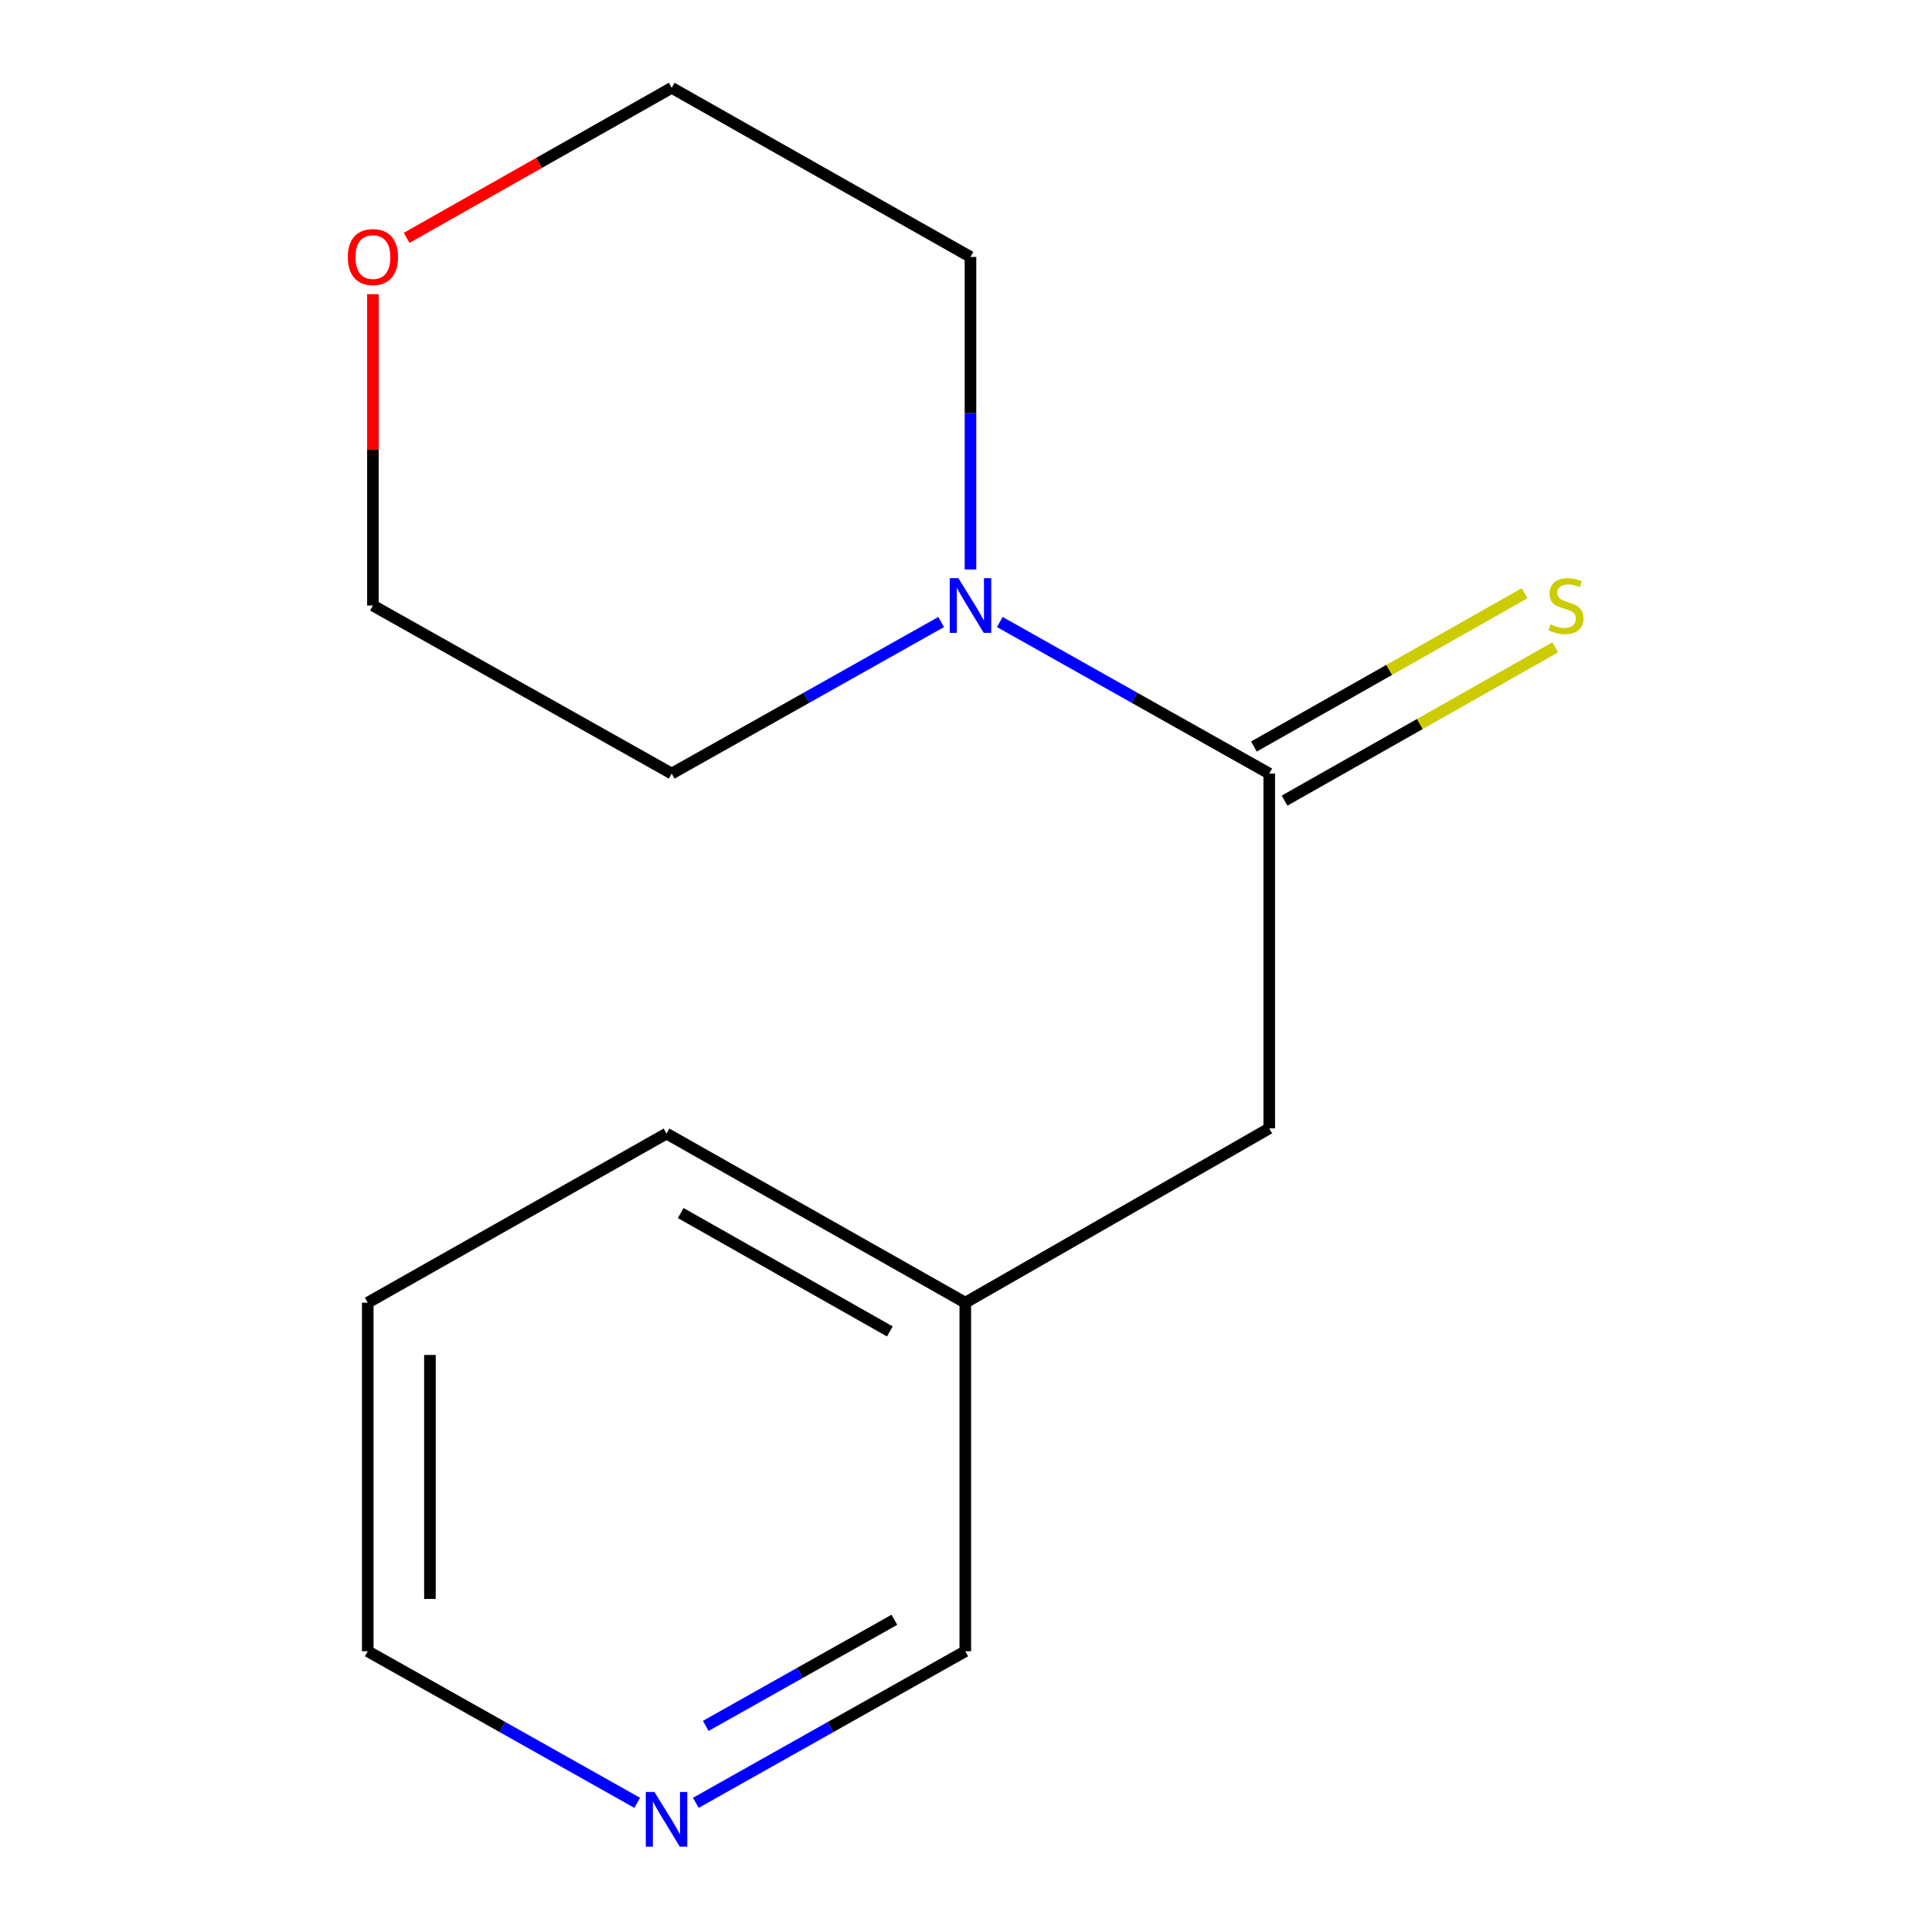 <?xml version='1.0' encoding='iso-8859-1'?>
<svg version='1.1' baseProfile='full'
              xmlns='http://www.w3.org/2000/svg'
                      xmlns:rdkit='http://www.rdkit.org/xml'
                      xmlns:xlink='http://www.w3.org/1999/xlink'
                  xml:space='preserve'
width='1000px' height='1000px' viewBox='0 0 1000 1000'>
<!-- END OF HEADER -->
<rect style='opacity:1.0;fill:#FFFFFF;stroke:none' width='1000' height='1000' x='0' y='0'> </rect>
<path class='bond-0' d='M 656.963,400.399 L 587.228,361.177' style='fill:none;fill-rule:evenodd;stroke:#000000;stroke-width:6px;stroke-linecap:butt;stroke-linejoin:miter;stroke-opacity:1' />
<path class='bond-0' d='M 587.228,361.177 L 517.494,321.955' style='fill:none;fill-rule:evenodd;stroke:#0000FF;stroke-width:6px;stroke-linecap:butt;stroke-linejoin:miter;stroke-opacity:1' />
<path class='bond-1' d='M 664.895,414.402 L 734.935,374.734' style='fill:none;fill-rule:evenodd;stroke:#000000;stroke-width:6px;stroke-linecap:butt;stroke-linejoin:miter;stroke-opacity:1' />
<path class='bond-1' d='M 734.935,374.734 L 804.975,335.065' style='fill:none;fill-rule:evenodd;stroke:#CCCC00;stroke-width:6px;stroke-linecap:butt;stroke-linejoin:miter;stroke-opacity:1' />
<path class='bond-1' d='M 649.032,386.395 L 719.072,346.726' style='fill:none;fill-rule:evenodd;stroke:#000000;stroke-width:6px;stroke-linecap:butt;stroke-linejoin:miter;stroke-opacity:1' />
<path class='bond-1' d='M 719.072,346.726 L 789.112,307.057' style='fill:none;fill-rule:evenodd;stroke:#CCCC00;stroke-width:6px;stroke-linecap:butt;stroke-linejoin:miter;stroke-opacity:1' />
<path class='bond-2' d='M 656.963,400.399 L 656.963,584.049' style='fill:none;fill-rule:evenodd;stroke:#000000;stroke-width:6px;stroke-linecap:butt;stroke-linejoin:miter;stroke-opacity:1' />
<path class='bond-6' d='M 502.318,294.749 L 502.318,213.868' style='fill:none;fill-rule:evenodd;stroke:#0000FF;stroke-width:6px;stroke-linecap:butt;stroke-linejoin:miter;stroke-opacity:1' />
<path class='bond-6' d='M 502.318,213.868 L 502.318,132.988' style='fill:none;fill-rule:evenodd;stroke:#000000;stroke-width:6px;stroke-linecap:butt;stroke-linejoin:miter;stroke-opacity:1' />
<path class='bond-7' d='M 487.142,321.955 L 417.407,361.177' style='fill:none;fill-rule:evenodd;stroke:#0000FF;stroke-width:6px;stroke-linecap:butt;stroke-linejoin:miter;stroke-opacity:1' />
<path class='bond-7' d='M 417.407,361.177 L 347.673,400.399' style='fill:none;fill-rule:evenodd;stroke:#000000;stroke-width:6px;stroke-linecap:butt;stroke-linejoin:miter;stroke-opacity:1' />
<path class='bond-5' d='M 656.963,584.049 L 499.636,674.265' style='fill:none;fill-rule:evenodd;stroke:#000000;stroke-width:6px;stroke-linecap:butt;stroke-linejoin:miter;stroke-opacity:1' />
<path class='bond-3' d='M 360.166,933.138 L 429.901,893.908' style='fill:none;fill-rule:evenodd;stroke:#0000FF;stroke-width:6px;stroke-linecap:butt;stroke-linejoin:miter;stroke-opacity:1' />
<path class='bond-3' d='M 429.901,893.908 L 499.636,854.678' style='fill:none;fill-rule:evenodd;stroke:#000000;stroke-width:6px;stroke-linecap:butt;stroke-linejoin:miter;stroke-opacity:1' />
<path class='bond-3' d='M 365.305,893.315 L 414.119,865.855' style='fill:none;fill-rule:evenodd;stroke:#0000FF;stroke-width:6px;stroke-linecap:butt;stroke-linejoin:miter;stroke-opacity:1' />
<path class='bond-3' d='M 414.119,865.855 L 462.933,838.394' style='fill:none;fill-rule:evenodd;stroke:#000000;stroke-width:6px;stroke-linecap:butt;stroke-linejoin:miter;stroke-opacity:1' />
<path class='bond-15' d='M 329.814,933.138 L 260.08,893.908' style='fill:none;fill-rule:evenodd;stroke:#0000FF;stroke-width:6px;stroke-linecap:butt;stroke-linejoin:miter;stroke-opacity:1' />
<path class='bond-15' d='M 260.08,893.908 L 190.345,854.678' style='fill:none;fill-rule:evenodd;stroke:#000000;stroke-width:6px;stroke-linecap:butt;stroke-linejoin:miter;stroke-opacity:1' />
<path class='bond-4' d='M 193.027,152.259 L 193.027,232.839' style='fill:none;fill-rule:evenodd;stroke:#FF0000;stroke-width:6px;stroke-linecap:butt;stroke-linejoin:miter;stroke-opacity:1' />
<path class='bond-4' d='M 193.027,232.839 L 193.027,313.419' style='fill:none;fill-rule:evenodd;stroke:#000000;stroke-width:6px;stroke-linecap:butt;stroke-linejoin:miter;stroke-opacity:1' />
<path class='bond-14' d='M 210.47,123.115 L 279.071,84.285' style='fill:none;fill-rule:evenodd;stroke:#FF0000;stroke-width:6px;stroke-linecap:butt;stroke-linejoin:miter;stroke-opacity:1' />
<path class='bond-14' d='M 279.071,84.285 L 347.673,45.455' style='fill:none;fill-rule:evenodd;stroke:#000000;stroke-width:6px;stroke-linecap:butt;stroke-linejoin:miter;stroke-opacity:1' />
<path class='bond-8' d='M 499.636,674.265 L 499.636,854.678' style='fill:none;fill-rule:evenodd;stroke:#000000;stroke-width:6px;stroke-linecap:butt;stroke-linejoin:miter;stroke-opacity:1' />
<path class='bond-12' d='M 499.636,674.265 L 344.99,586.731' style='fill:none;fill-rule:evenodd;stroke:#000000;stroke-width:6px;stroke-linecap:butt;stroke-linejoin:miter;stroke-opacity:1' />
<path class='bond-12' d='M 460.583,689.147 L 352.332,627.873' style='fill:none;fill-rule:evenodd;stroke:#000000;stroke-width:6px;stroke-linecap:butt;stroke-linejoin:miter;stroke-opacity:1' />
<path class='bond-11' d='M 502.318,132.988 L 347.673,45.455' style='fill:none;fill-rule:evenodd;stroke:#000000;stroke-width:6px;stroke-linecap:butt;stroke-linejoin:miter;stroke-opacity:1' />
<path class='bond-10' d='M 347.673,400.399 L 193.027,313.419' style='fill:none;fill-rule:evenodd;stroke:#000000;stroke-width:6px;stroke-linecap:butt;stroke-linejoin:miter;stroke-opacity:1' />
<path class='bond-9' d='M 190.345,854.678 L 190.345,674.265' style='fill:none;fill-rule:evenodd;stroke:#000000;stroke-width:6px;stroke-linecap:butt;stroke-linejoin:miter;stroke-opacity:1' />
<path class='bond-9' d='M 222.533,827.616 L 222.533,701.327' style='fill:none;fill-rule:evenodd;stroke:#000000;stroke-width:6px;stroke-linecap:butt;stroke-linejoin:miter;stroke-opacity:1' />
<path class='bond-13' d='M 344.99,586.731 L 190.345,674.265' style='fill:none;fill-rule:evenodd;stroke:#000000;stroke-width:6px;stroke-linecap:butt;stroke-linejoin:miter;stroke-opacity:1' />
<path  class='atom-1' d='M 496.058 299.259
L 505.338 314.259
Q 506.258 315.739, 507.738 318.419
Q 509.218 321.099, 509.298 321.259
L 509.298 299.259
L 513.058 299.259
L 513.058 327.579
L 509.178 327.579
L 499.218 311.179
Q 498.058 309.259, 496.818 307.059
Q 495.618 304.859, 495.258 304.179
L 495.258 327.579
L 491.578 327.579
L 491.578 299.259
L 496.058 299.259
' fill='#0000FF'/>
<path  class='atom-2' d='M 802.536 323.139
Q 802.856 323.259, 804.176 323.819
Q 805.496 324.379, 806.936 324.739
Q 808.416 325.059, 809.856 325.059
Q 812.536 325.059, 814.096 323.779
Q 815.656 322.459, 815.656 320.179
Q 815.656 318.619, 814.856 317.659
Q 814.096 316.699, 812.896 316.179
Q 811.696 315.659, 809.696 315.059
Q 807.176 314.299, 805.656 313.579
Q 804.176 312.859, 803.096 311.339
Q 802.056 309.819, 802.056 307.259
Q 802.056 303.699, 804.456 301.499
Q 806.896 299.299, 811.696 299.299
Q 814.976 299.299, 818.696 300.859
L 817.776 303.939
Q 814.376 302.539, 811.816 302.539
Q 809.056 302.539, 807.536 303.699
Q 806.016 304.819, 806.056 306.779
Q 806.056 308.299, 806.816 309.219
Q 807.616 310.139, 808.736 310.659
Q 809.896 311.179, 811.816 311.779
Q 814.376 312.579, 815.896 313.379
Q 817.416 314.179, 818.496 315.819
Q 819.616 317.419, 819.616 320.179
Q 819.616 324.099, 816.976 326.219
Q 814.376 328.299, 810.016 328.299
Q 807.496 328.299, 805.576 327.739
Q 803.696 327.219, 801.456 326.299
L 802.536 323.139
' fill='#CCCC00'/>
<path  class='atom-4' d='M 338.73 927.515
L 348.01 942.515
Q 348.93 943.995, 350.41 946.675
Q 351.89 949.355, 351.97 949.515
L 351.97 927.515
L 355.73 927.515
L 355.73 955.835
L 351.85 955.835
L 341.89 939.435
Q 340.73 937.515, 339.49 935.315
Q 338.29 933.115, 337.93 932.435
L 337.93 955.835
L 334.25 955.835
L 334.25 927.515
L 338.73 927.515
' fill='#0000FF'/>
<path  class='atom-5' d='M 180.027 133.068
Q 180.027 126.268, 183.387 122.468
Q 186.747 118.668, 193.027 118.668
Q 199.307 118.668, 202.667 122.468
Q 206.027 126.268, 206.027 133.068
Q 206.027 139.948, 202.627 143.868
Q 199.227 147.748, 193.027 147.748
Q 186.787 147.748, 183.387 143.868
Q 180.027 139.988, 180.027 133.068
M 193.027 144.548
Q 197.347 144.548, 199.667 141.668
Q 202.027 138.748, 202.027 133.068
Q 202.027 127.508, 199.667 124.708
Q 197.347 121.868, 193.027 121.868
Q 188.707 121.868, 186.347 124.668
Q 184.027 127.468, 184.027 133.068
Q 184.027 138.788, 186.347 141.668
Q 188.707 144.548, 193.027 144.548
' fill='#FF0000'/>
</svg>
